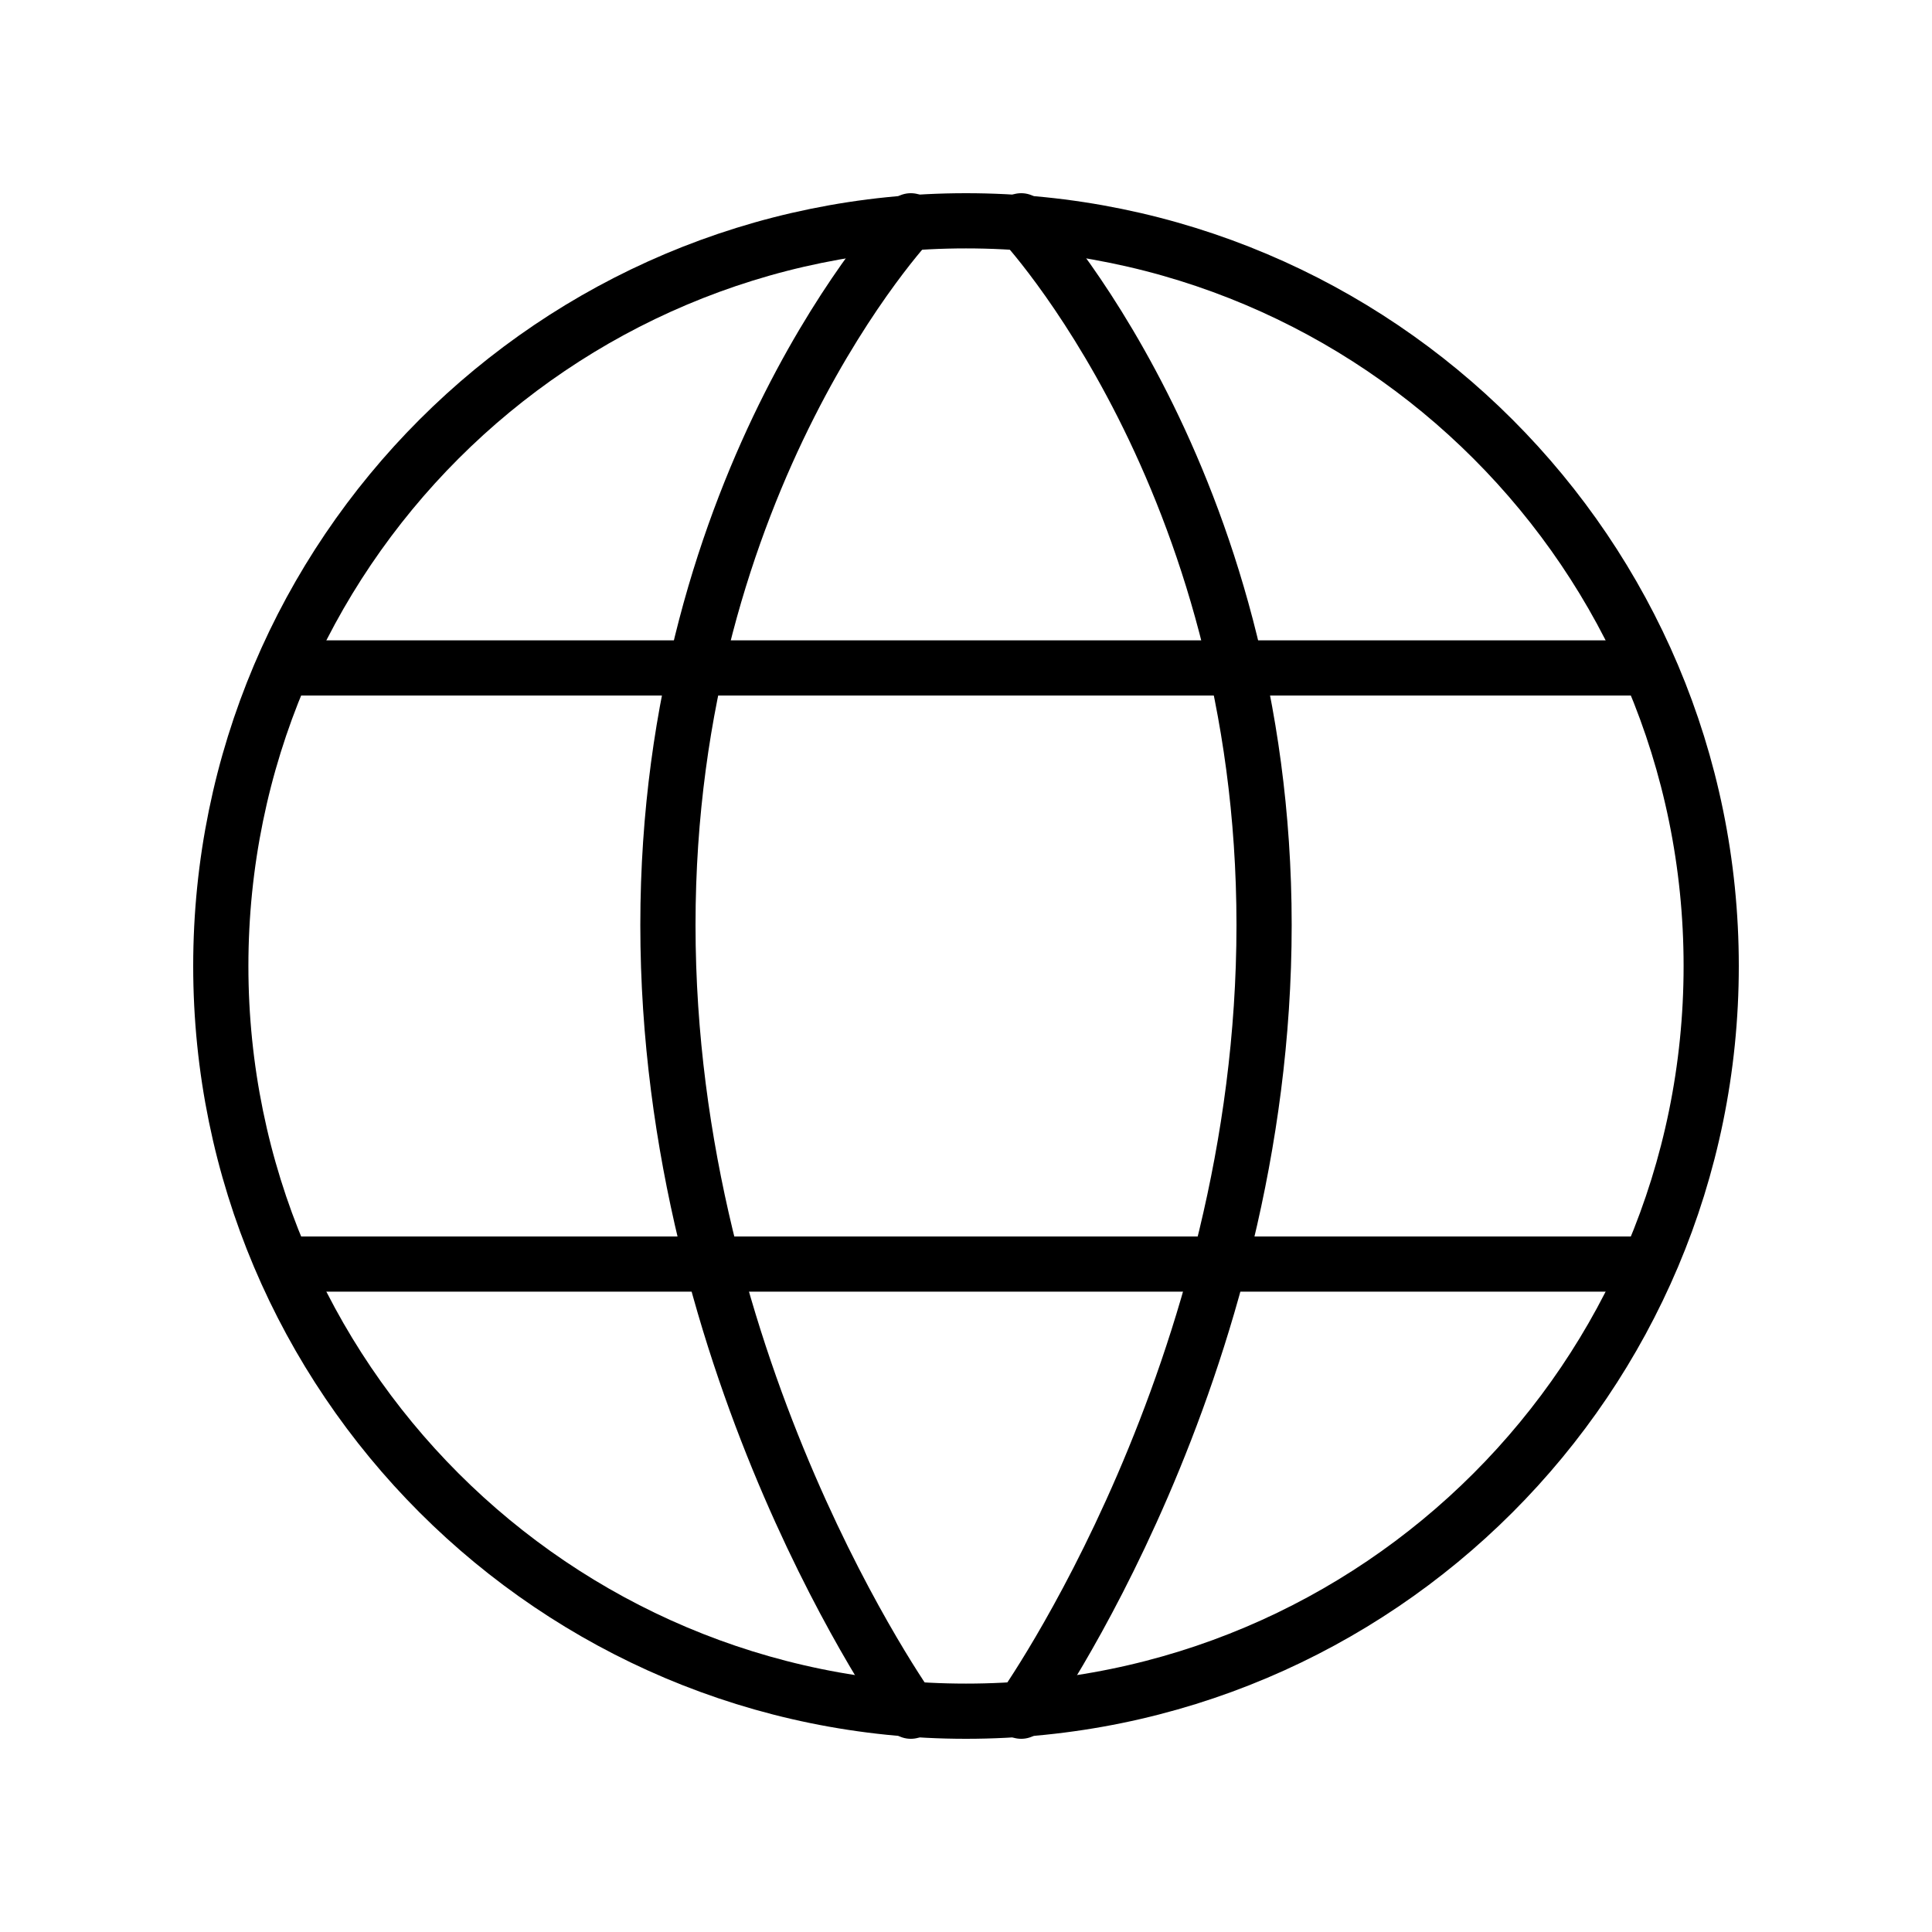<svg width="35" height="35" viewBox="0 0 35 35" fill="none" xmlns="http://www.w3.org/2000/svg">
<path d="M4 17.5C4 24.956 10.044 31 17.5 31C24.956 31 31 24.956 31 17.5C31 10.044 24.956 4 17.5 4C10.044 4 4 10.044 4 17.5Z" stroke="black" stroke-linecap="round" stroke-linejoin="round"/>
<path d="M5.35 12.1H29.65" stroke="black" stroke-linecap="round" stroke-linejoin="round"/>
<path d="M5.35 22.9H29.65" stroke="black" stroke-linecap="round" stroke-linejoin="round"/>
<path d="M16.5 31C16.5 31 12.1 24.857 12.1 16.757C12.1 8.658 16.5 4 16.5 4" stroke="black" stroke-linecap="round" stroke-linejoin="round"/>
<path d="M18.5 31C18.5 31 22.9 24.857 22.9 16.757C22.9 8.658 18.5 4 18.5 4" stroke="black" stroke-linecap="round" stroke-linejoin="round"/>
</svg>
